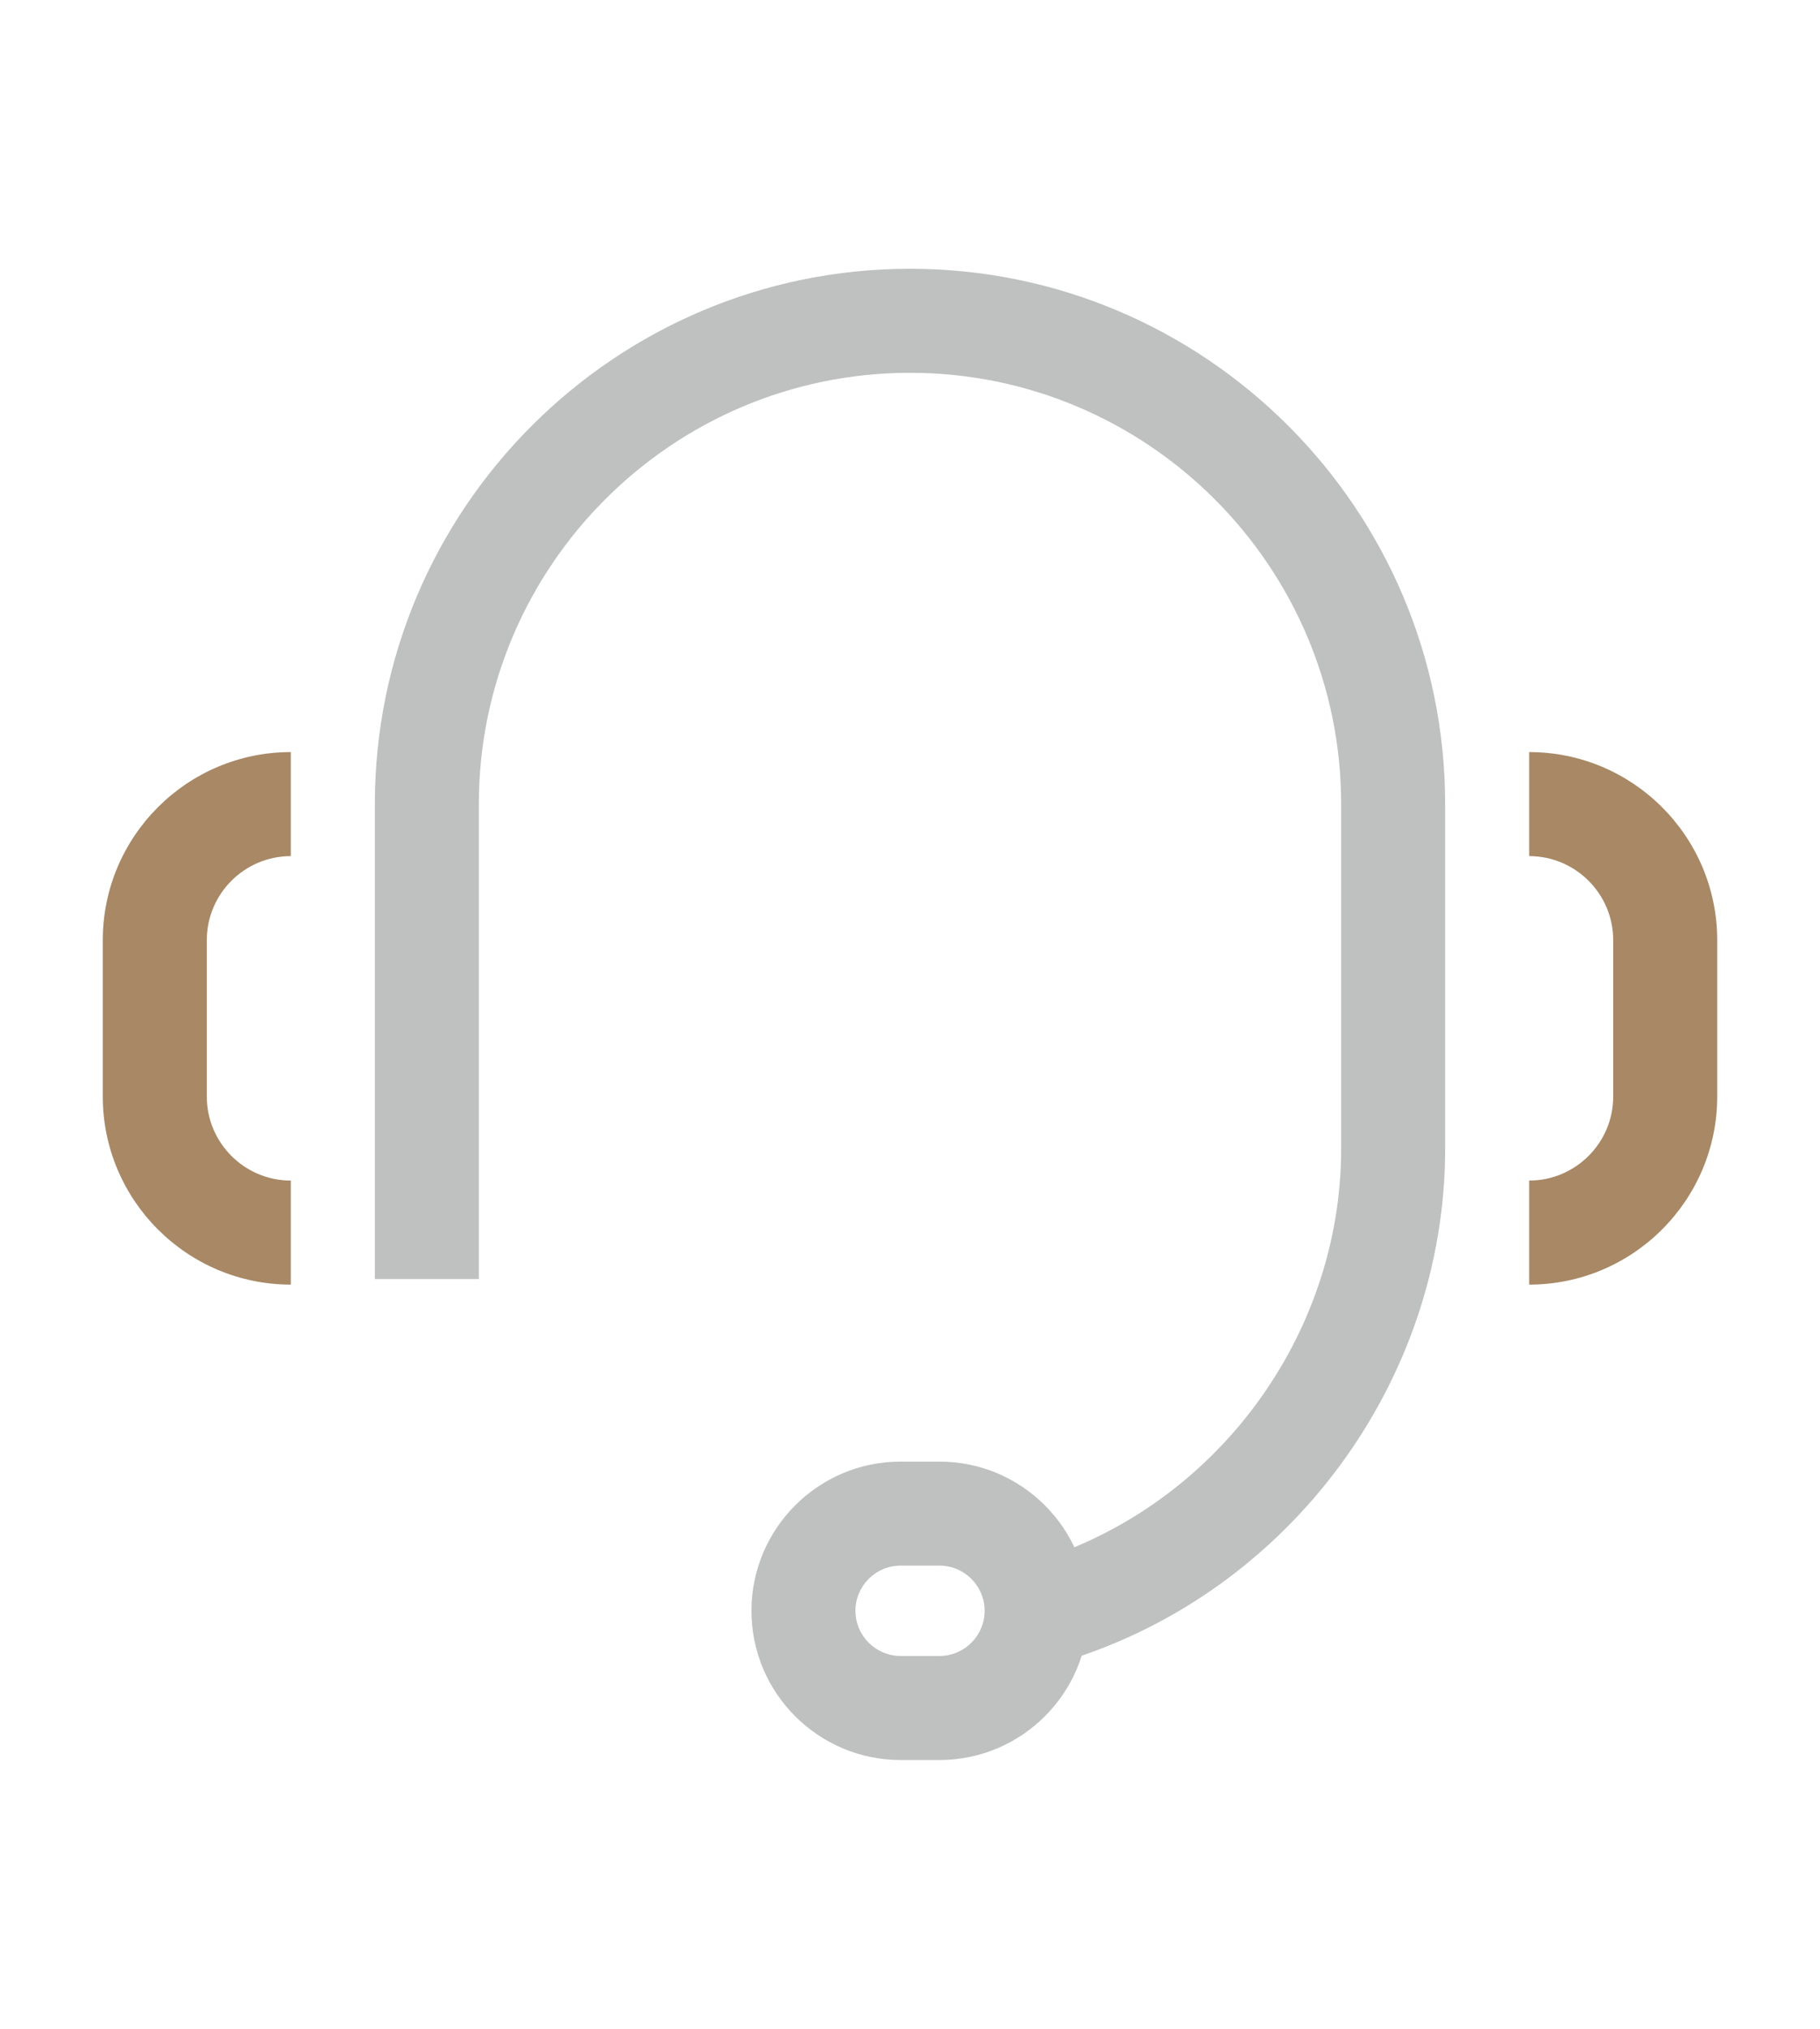 <?xml version="1.0" encoding="utf-8"?>
<!-- Generator: Adobe Illustrator 16.0.0, SVG Export Plug-In . SVG Version: 6.00 Build 0)  -->
<!DOCTYPE svg PUBLIC "-//W3C//DTD SVG 1.1//EN" "http://www.w3.org/Graphics/SVG/1.1/DTD/svg11.dtd">
<svg version="1.1" id="icon" xmlns="http://www.w3.org/2000/svg" xmlns:xlink="http://www.w3.org/1999/xlink" x="0px" y="0px"
	 width="105px" height="117px" viewBox="0 0 105 117" enable-background="new 0 0 105 117" xml:space="preserve">
<g>
	<path fill="#BFC0C0" d="M61.545,95.763l-1.769-5.734c10.361-3.195,17.598-12.975,17.598-23.781V46.374
		C77.374,32.658,66.216,21.5,52.5,21.5S27.626,32.658,27.626,46.374v27.39h-6v-27.39C21.626,29.35,35.476,15.5,52.5,15.5
		s30.874,13.85,30.874,30.874v19.873C83.374,79.661,74.397,91.798,61.545,95.763z"/>
	<path fill="#BFC0C0" d="M54.2,101.5h-2.242c-4.745,0-8.605-3.86-8.605-8.605s3.86-8.605,8.605-8.605H54.2
		c4.745,0,8.605,3.86,8.605,8.605S58.945,101.5,54.2,101.5z M51.958,90.289c-1.437,0-2.605,1.169-2.605,2.605
		s1.169,2.605,2.605,2.605H54.2c1.437,0,2.605-1.169,2.605-2.605s-1.169-2.605-2.605-2.605H51.958z"/>
	<path fill="#A88865" d="M88.222,74.083v-6c2.673,0,4.848-2.175,4.848-4.848V54.22c0-2.673-2.175-4.848-4.848-4.848l0-6
		c5.981,0,10.848,4.866,10.848,10.848v9.016C99.07,69.217,94.204,74.083,88.222,74.083z"/>
	<path fill="#A88865" d="M16.778,74.083c-5.981,0-10.848-4.866-10.848-10.848V54.22c0-5.981,4.866-10.848,10.848-10.848v6
		c-2.673,0-4.848,2.175-4.848,4.848v9.016c0,2.673,2.175,4.848,4.848,4.848V74.083z"/>
</g>
</svg>
